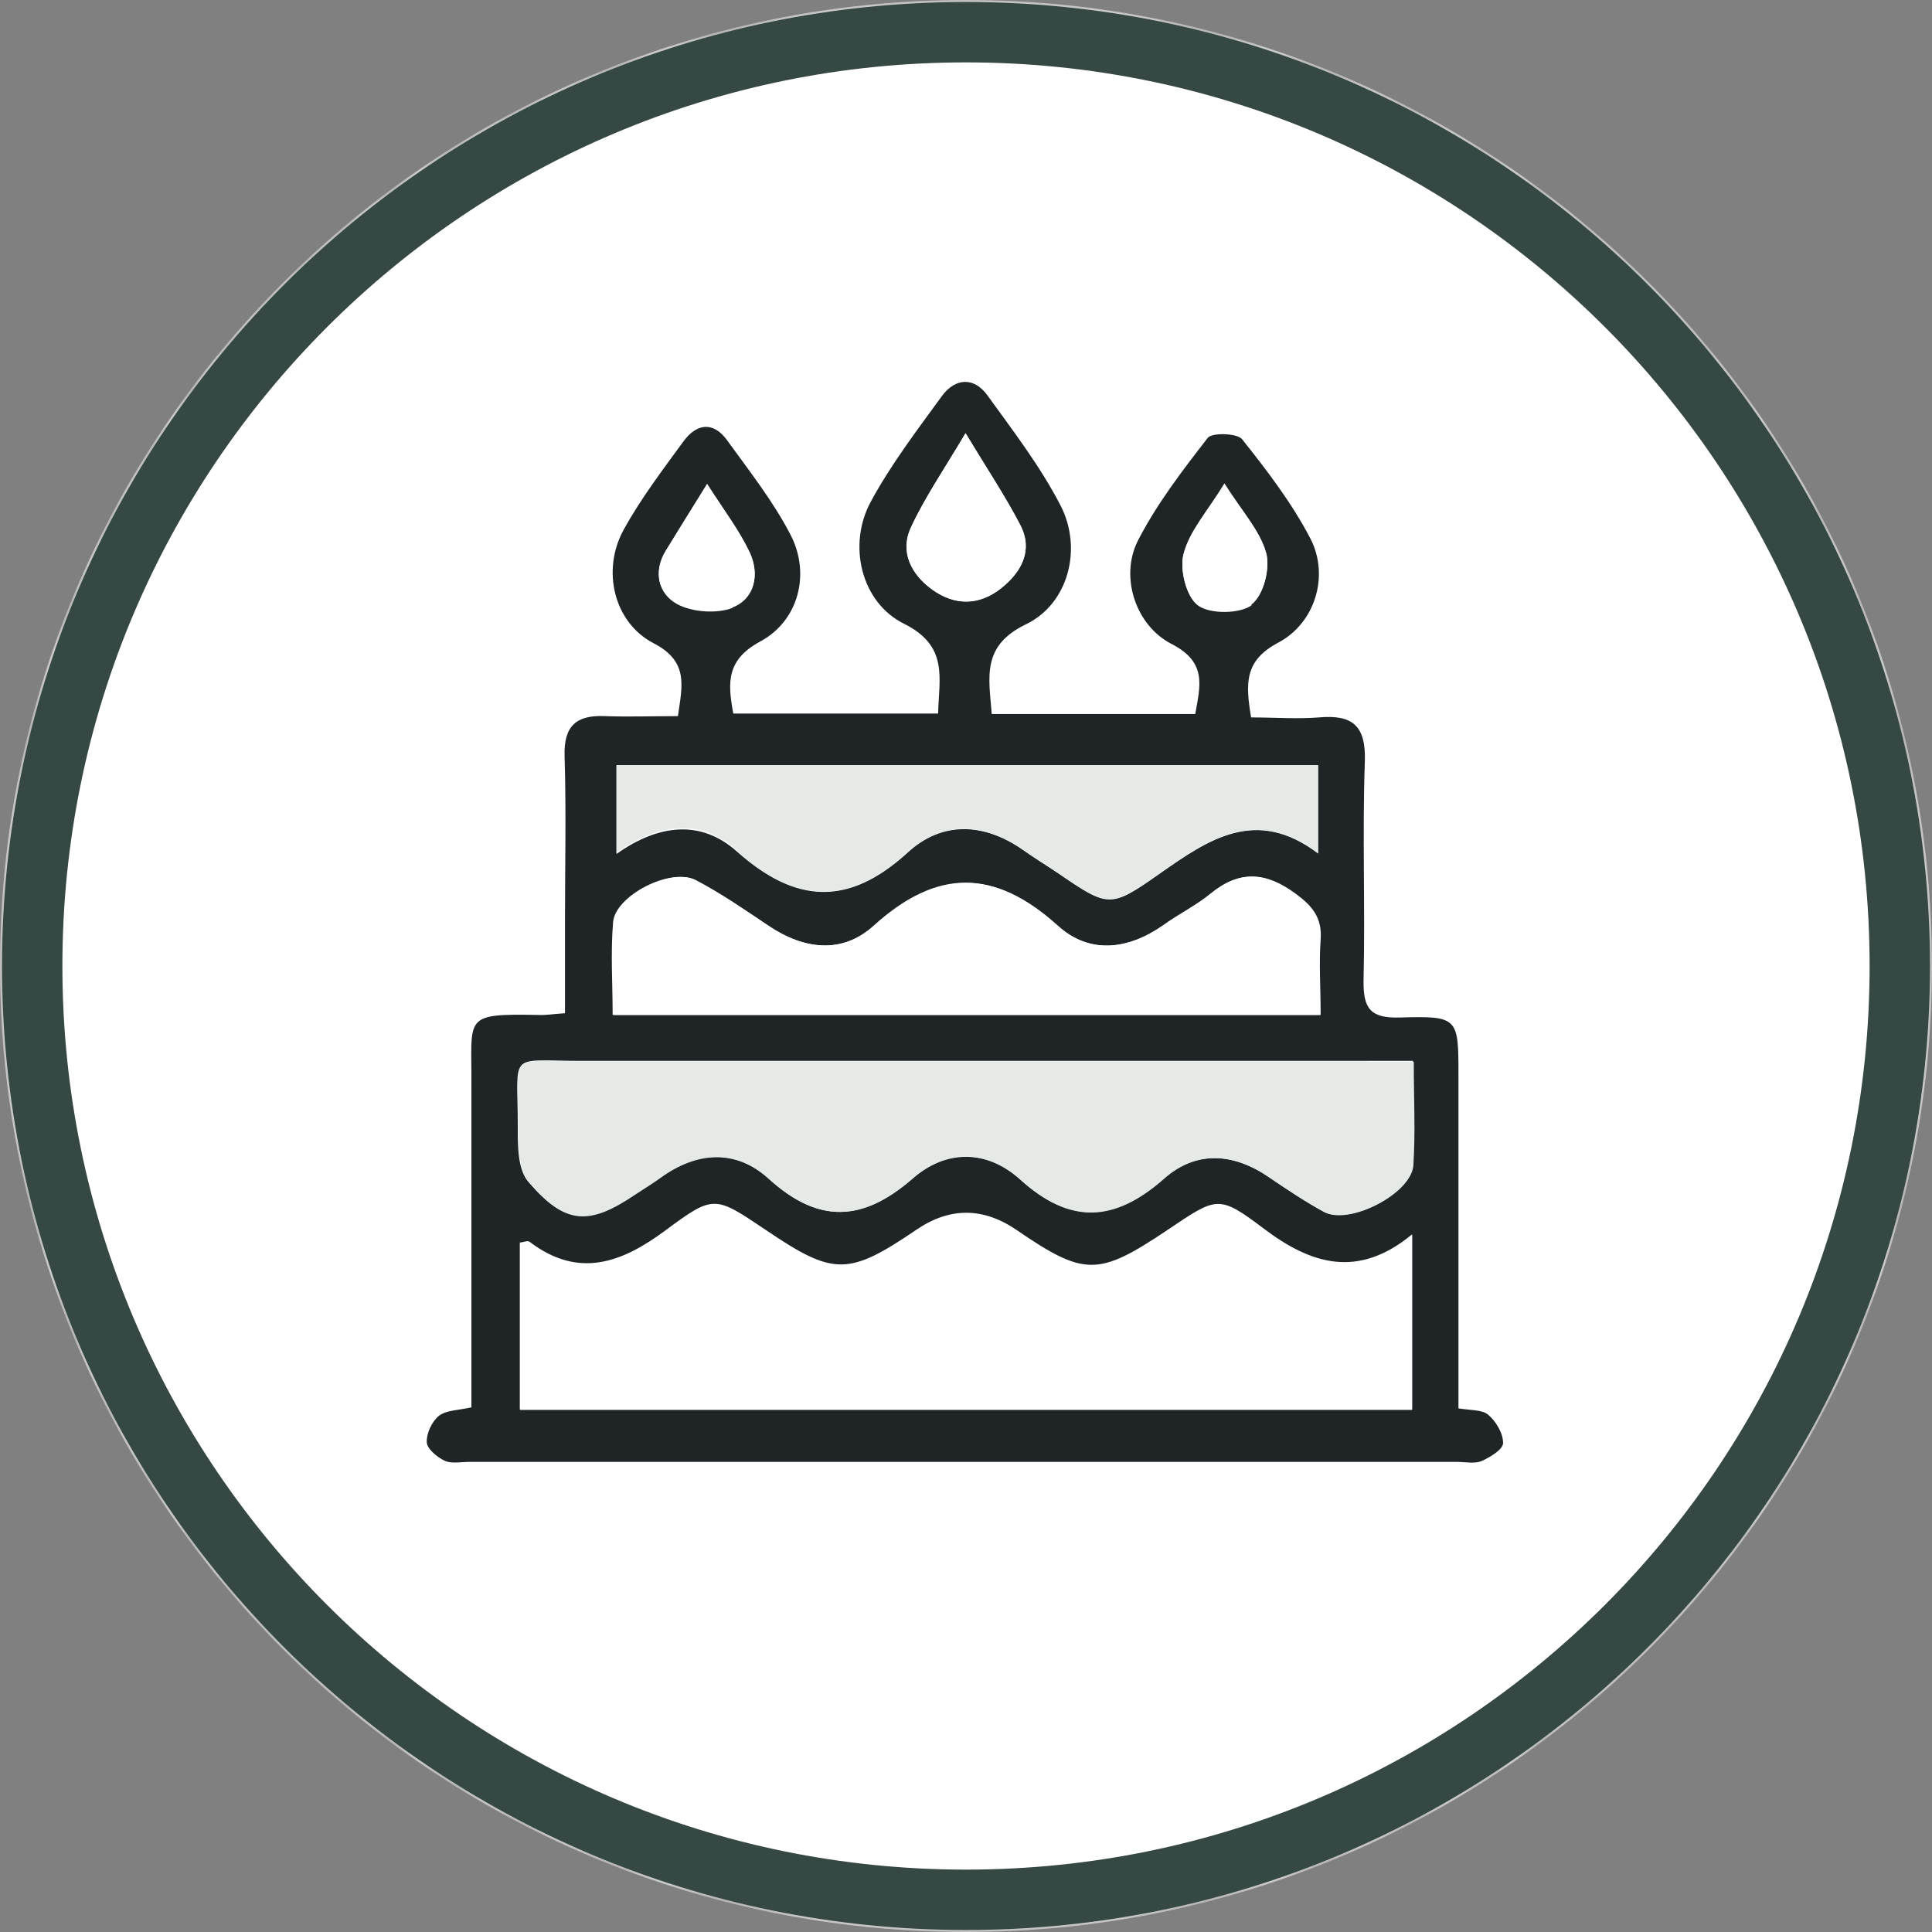 <svg width="48" height="48" viewBox="0 0 48 48" fill="none" xmlns="http://www.w3.org/2000/svg">
<rect x="0" y="0" width="48" height="48" fill="#808080" stroke="none"/>
<mask id="mask0_3291_6849" style="mask-type:luminance" maskUnits="userSpaceOnUse" x="0" y="0" width="48" height="48">
<path d="M24 0C37.259 0 48 10.741 48 24C48 37.259 37.259 48 24 48C10.741 48 0 37.259 0 24C0 10.741 10.741 0 24 0Z" fill="white"/>
</mask>
<g mask="url(#mask0_3291_6849)">
<path d="M24 0C37.259 0 48 10.741 48 24C48 37.259 37.259 48 24 48C10.741 48 0 37.259 0 24C0 10.741 10.741 0 24 0Z" fill="white"/>
</g>
<path d="M24 0.8C36.811 0.8 47.2 11.189 47.2 24C47.2 36.811 36.811 47.2 24 47.2C11.19 47.2 0.8 36.811 0.8 24C0.8 11.189 11.19 0.8 24 0.8Z" stroke="#354843" stroke-width="1.5"/>
<path d="M36.235 35.008C36.235 34.677 36.235 34.357 36.235 34.037C36.235 31.605 36.235 29.163 36.235 26.731C36.235 25.28 36.235 25.237 34.773 25.28C34.048 25.301 33.867 25.056 33.877 24.363C33.92 22.549 33.845 20.736 33.909 18.923C33.941 18.027 33.6 17.749 32.768 17.824C32.213 17.867 31.659 17.824 31.083 17.824C30.944 16.981 30.912 16.416 31.755 15.968C32.683 15.477 33.024 14.304 32.565 13.397C32.107 12.512 31.488 11.701 30.859 10.912C30.741 10.763 30.112 10.741 30.005 10.88C29.376 11.691 28.736 12.523 28.267 13.44C27.819 14.336 28.213 15.541 29.109 16C30.005 16.459 29.813 17.056 29.696 17.739H24.64C24.565 16.811 24.384 16.043 25.493 15.509C26.549 14.997 26.901 13.621 26.347 12.555C25.845 11.584 25.173 10.709 24.533 9.824C24.203 9.365 23.744 9.387 23.413 9.824C22.784 10.688 22.133 11.541 21.632 12.469C21.056 13.536 21.387 14.965 22.464 15.499C23.573 16.053 23.328 16.843 23.307 17.728H18.219C18.069 16.939 18.059 16.384 18.891 15.936C19.84 15.424 20.139 14.261 19.648 13.301C19.221 12.469 18.624 11.712 18.069 10.944C17.717 10.453 17.301 10.528 16.981 10.965C16.459 11.68 15.915 12.395 15.488 13.173C14.944 14.176 15.253 15.467 16.235 15.979C17.12 16.437 16.949 17.035 16.843 17.792C16.203 17.792 15.616 17.813 15.029 17.792C14.315 17.76 14.005 18.037 14.027 18.784C14.069 20.149 14.037 21.515 14.037 22.88C14.037 23.637 14.037 24.395 14.037 25.173C13.717 25.195 13.547 25.227 13.376 25.216C11.488 25.184 11.723 25.248 11.712 26.944C11.712 29.611 11.712 32.288 11.712 34.965C11.392 35.04 11.093 35.029 10.901 35.179C10.731 35.317 10.592 35.616 10.603 35.829C10.603 35.989 10.859 36.203 11.04 36.288C11.211 36.373 11.445 36.32 11.659 36.32C19.84 36.32 28.011 36.32 36.192 36.32C36.405 36.32 36.629 36.373 36.811 36.299C37.024 36.203 37.344 36.011 37.344 35.851C37.344 35.605 37.163 35.307 36.971 35.147C36.821 35.019 36.523 35.04 36.203 34.987L36.235 35.008ZM29.76 15.029C29.472 14.816 29.301 14.133 29.408 13.749C29.557 13.184 30.005 12.693 30.421 12.011C30.848 12.693 31.296 13.173 31.456 13.728C31.563 14.112 31.392 14.784 31.093 15.008C30.795 15.232 30.069 15.243 29.76 15.008V15.029ZM23.157 14.645C22.635 14.272 22.357 13.707 22.635 13.099C22.976 12.363 23.445 11.68 23.989 10.763C24.523 11.659 24.981 12.341 25.355 13.056C25.675 13.675 25.376 14.208 24.875 14.613C24.32 15.051 23.712 15.051 23.157 14.645ZM16.821 14.997C16.363 14.752 16.213 14.208 16.544 13.675C16.853 13.173 17.152 12.683 17.568 12.021C17.995 12.683 18.368 13.173 18.624 13.717C18.88 14.261 18.752 14.869 18.197 15.083C17.803 15.243 17.195 15.189 16.821 14.987V14.997ZM15.317 19.019H32.747V21.205C31.2 20.032 30.016 20.864 28.811 21.707C27.584 22.571 27.541 22.549 26.304 21.707C26.005 21.504 25.707 21.323 25.419 21.12C24.448 20.437 23.403 20.395 22.549 21.184C21.077 22.528 19.765 22.453 18.304 21.152C17.429 20.373 16.384 20.459 15.317 21.216V19.04V19.019ZM15.253 22.912C15.307 22.251 16.683 21.547 17.291 21.867C17.92 22.197 18.507 22.603 19.093 22.997C19.979 23.595 20.939 23.712 21.728 22.997C23.296 21.589 24.715 21.579 26.283 22.997C27.072 23.712 28.032 23.605 28.917 22.987C29.301 22.709 29.739 22.496 30.101 22.197C30.805 21.611 31.456 21.664 32.181 22.197C32.608 22.507 32.853 22.805 32.811 23.349C32.768 23.936 32.811 24.523 32.811 25.216H15.253C15.253 24.437 15.2 23.669 15.264 22.912H15.253ZM35.083 35.008H12.917V30.869C12.992 30.869 13.099 30.816 13.152 30.848C14.368 31.776 15.445 31.381 16.544 30.56C17.739 29.675 17.76 29.707 19.029 30.56C20.715 31.701 21.077 31.701 22.773 30.549C23.598 29.988 24.427 29.991 25.259 30.56C26.944 31.712 27.285 31.712 29.003 30.56C30.24 29.728 30.272 29.675 31.403 30.528C32.576 31.413 33.739 31.776 35.083 30.667V34.997V35.008ZM35.104 28.939C35.061 29.653 33.515 30.443 32.885 30.101C32.416 29.845 31.979 29.547 31.531 29.248C30.645 28.64 29.707 28.576 28.907 29.28C27.691 30.357 26.581 30.421 25.344 29.301C24.512 28.555 23.499 28.544 22.656 29.28C21.429 30.357 20.331 30.411 19.093 29.28C18.272 28.533 17.301 28.597 16.395 29.259C16.203 29.397 16 29.525 15.797 29.653C14.635 30.443 14.048 30.432 13.131 29.365C12.853 29.056 12.864 28.437 12.864 27.968C12.864 26.101 12.597 26.357 14.443 26.357C20.949 26.357 27.456 26.357 33.963 26.357C34.315 26.357 34.656 26.357 35.104 26.357C35.104 27.285 35.147 28.107 35.093 28.928L35.104 28.939Z" fill="#1F2526"/>
<path d="M31.403 30.549C30.272 29.696 30.24 29.749 29.003 30.581C27.296 31.733 26.944 31.733 25.259 30.581C24.427 30.012 23.598 30.009 22.773 30.571C21.078 31.723 20.715 31.723 19.029 30.581C17.76 29.728 17.739 29.685 16.544 30.581C15.445 31.392 14.368 31.787 13.152 30.869C13.11 30.837 12.992 30.88 12.918 30.891V35.029H35.083V30.699C33.739 31.808 32.576 31.456 31.403 30.56V30.549Z" fill="white"/>
<path d="M33.973 26.368C27.467 26.368 20.96 26.368 14.453 26.368C12.608 26.368 12.875 26.112 12.875 27.979C12.875 28.459 12.875 29.067 13.141 29.376C14.059 30.443 14.645 30.453 15.808 29.664C16 29.536 16.213 29.408 16.405 29.269C17.312 28.608 18.283 28.544 19.104 29.291C20.341 30.411 21.44 30.357 22.667 29.291C23.499 28.555 24.523 28.555 25.355 29.312C26.592 30.432 27.691 30.368 28.917 29.291C29.717 28.576 30.656 28.64 31.541 29.259C31.979 29.557 32.427 29.856 32.896 30.112C33.525 30.453 35.072 29.653 35.115 28.949C35.168 28.128 35.125 27.307 35.125 26.379C34.677 26.379 34.336 26.379 33.984 26.379L33.973 26.368Z" fill="#E5EAE7"/>
<path d="M32.789 25.216C32.789 24.533 32.757 23.936 32.789 23.349C32.832 22.805 32.597 22.507 32.16 22.197C31.434 21.664 30.784 21.621 30.08 22.197C29.717 22.496 29.28 22.709 28.896 22.987C28.01 23.605 27.05 23.712 26.261 22.997C24.693 21.568 23.274 21.579 21.706 22.997C20.917 23.712 19.957 23.595 19.072 22.997C18.485 22.603 17.888 22.197 17.269 21.867C16.661 21.547 15.285 22.251 15.232 22.912C15.168 23.669 15.221 24.437 15.221 25.216H32.778H32.789Z" fill="white"/>
<path d="M18.304 21.141C19.755 22.443 21.067 22.517 22.549 21.173C23.403 20.384 24.448 20.437 25.419 21.109C25.707 21.312 26.016 21.504 26.304 21.696C27.531 22.539 27.584 22.56 28.811 21.696C30.016 20.853 31.2 20.032 32.747 21.195V19.008H15.317V21.184C16.384 20.427 17.44 20.341 18.304 21.12V21.141Z" fill="#E5EAE7"/>
<path d="M24.875 14.613C25.376 14.219 25.664 13.685 25.355 13.056C24.981 12.331 24.533 11.659 23.989 10.763C23.445 11.68 22.976 12.363 22.634 13.099C22.346 13.707 22.634 14.261 23.157 14.645C23.723 15.051 24.331 15.051 24.875 14.613Z" fill="white"/>
<path d="M18.197 15.093C18.752 14.88 18.88 14.272 18.624 13.728C18.357 13.184 17.984 12.693 17.568 12.032C17.163 12.693 16.853 13.184 16.544 13.685C16.224 14.219 16.363 14.752 16.821 15.008C17.195 15.211 17.803 15.253 18.197 15.104V15.093Z" fill="white"/>
<path d="M31.093 15.019C31.392 14.795 31.563 14.123 31.456 13.739C31.296 13.173 30.848 12.693 30.421 12.021C30.005 12.704 29.557 13.195 29.408 13.76C29.301 14.144 29.472 14.827 29.76 15.04C30.059 15.264 30.795 15.253 31.093 15.04V15.019Z" fill="white"/>
</svg>

